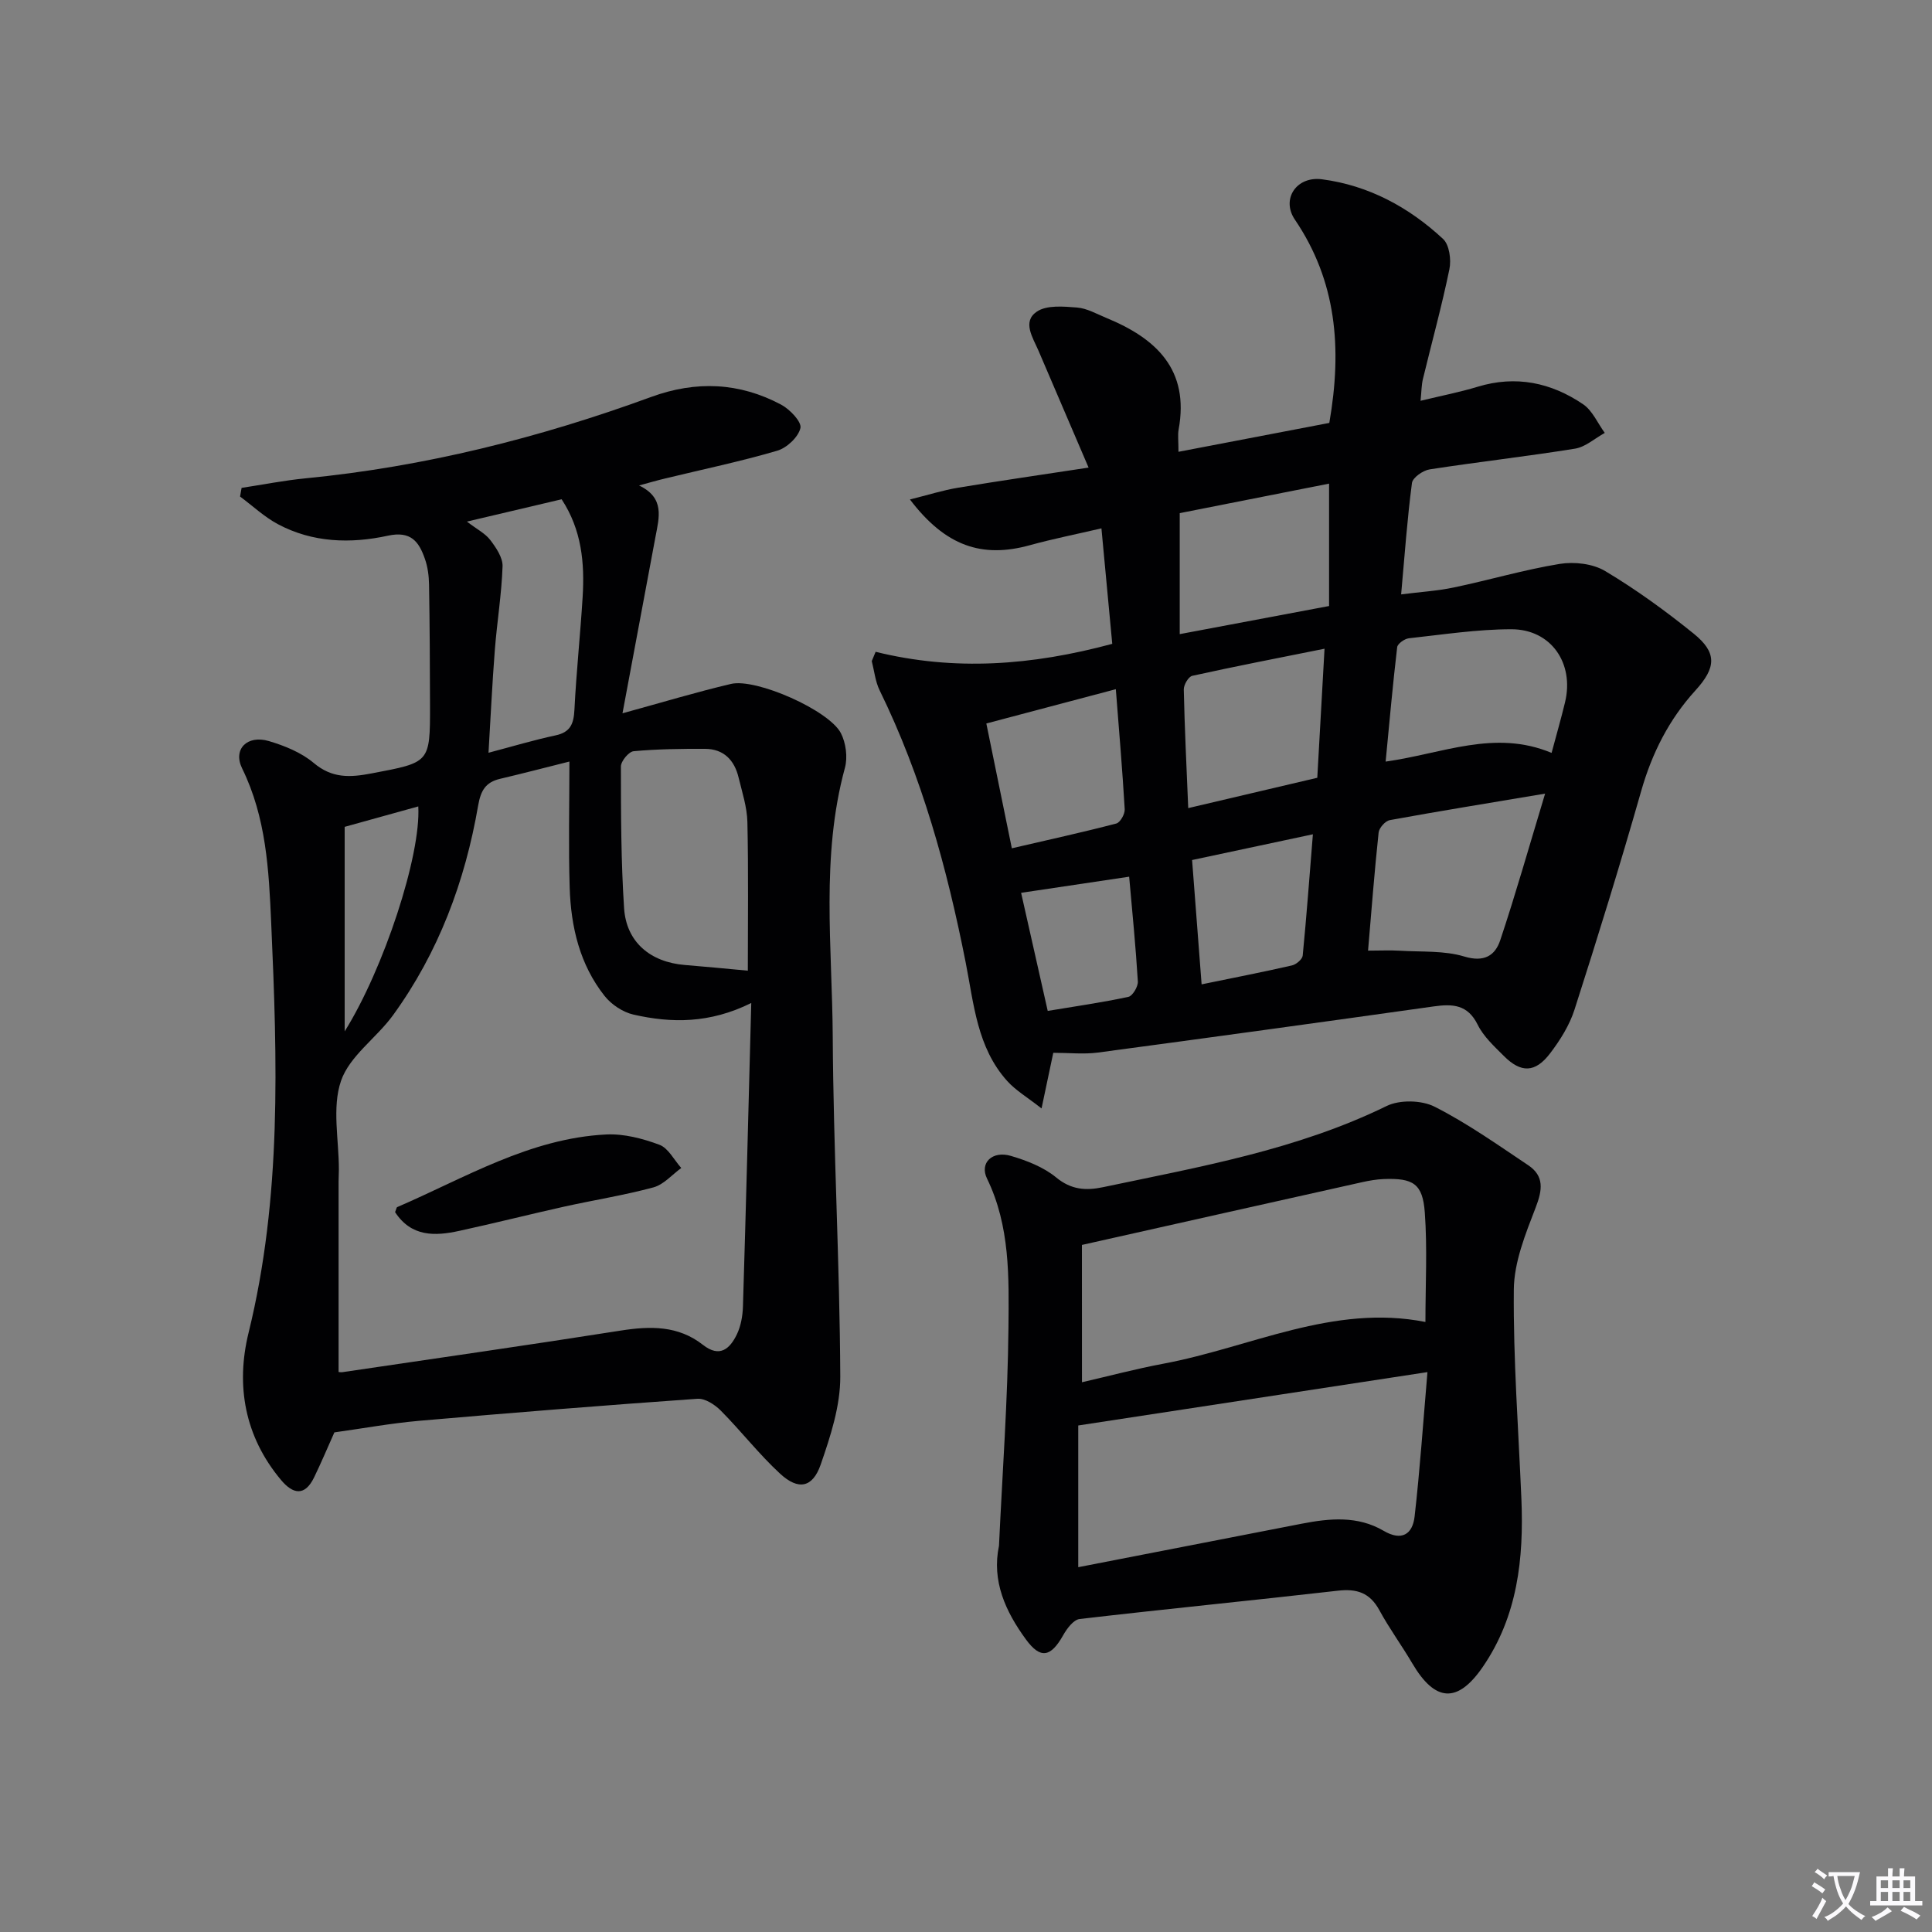 <svg enable-background="new 0 0 400 400" viewBox="0 0 400 400" xmlns="http://www.w3.org/2000/svg"><rect x="0" y="0" width="400" height="400" fill="#808080" stroke="none"/><path d="m377.9 391.2c-.2.3-.4.5-.6.8-.7-.6-1.4-1-2.2-1.5.2-.3.4-.5.5-.8.6.4 1.4.8 2.3 1.5zm-1.8 6.1c-.2-.2-.5-.4-.9-.6.4-.6.8-1.2 1.2-1.9s.7-1.3.9-1.9c.3.3.5.5.8.7-.7 1.3-1.4 2.6-2 3.7zm2.2-9c-.3.3-.5.5-.6.8-.6-.6-1.3-1.1-2-1.5.3-.3.5-.5.6-.7.6.5 1.3.9 2 1.4zm.3.2v-.9h2 4.5c-.3 1.3-.6 2.5-1 3.6s-.9 2.1-1.4 3c.4.5 1 1 1.6 1.4s1.2.8 1.9 1.1c-.3.2-.5.4-.8.8-.4-.3-1-.7-1.6-1.2s-1.2-1.1-1.6-1.6c-.5.6-1.1 1.1-1.7 1.6s-1.4.9-2.1 1.4c-.1-.3-.3-.5-.7-.8.6-.2 1.2-.5 1.9-1s1.4-1.1 2-1.8c-.5-.8-.9-1.6-1.2-2.5s-.6-2-.8-3.2c-.4.1-.7.1-1 .1zm2.5 2.7c.3 1 .7 1.7 1 2.2.3-.5.6-1.1 1-2s.6-1.9.9-3h-3.2-.4c.1.9.3 1.8.7 2.8z" fill="#fbfafc"/><path d="m396.5 388.5v1.5 3.6h1.5v.9c-.4 0-1 0-1.7 0h-7.9c-.5 0-.9 0-1.2 0v-.9h1.3v-3.5c0-.7 0-1.2 0-1.6h2.4c0-.8 0-1.4 0-1.7h1c0 .3-.1.8-.1 1.7h1.5c0-.8 0-1.4 0-1.7h1c0 .3-.1.9-.1 1.7zm-8.2 9.2c-.2-.3-.5-.5-.8-.8.8-.3 1.4-.6 1.9-.9s1-.7 1.4-1.1c.3.3.6.5.9.8-1.6 1-2.8 1.6-3.4 2zm2.6-6.8v-1.6h-1.5v1.6zm0 2.7v-1.9h-1.5v1.9zm2.4-2.7v-1.6h-1.5v1.6zm0 2.7v-1.9h-1.5v1.9zm.2 2 .7-.8c.4.2.9.5 1.6.8s1.3.7 1.8 1c-.3.3-.5.5-.8.8-.4-.3-1.5-1-3.3-1.8zm2-4.7v-1.6h-1.4v1.6zm0 2.7v-1.9h-1.4v1.9z" fill="#fbfafc"/><g fill="#010103"><path d="m181.29 134.95c16.3 4.02 32.3 2.85 48.99-1.65-.7-7.51-1.42-15.2-2.24-23.91-5.35 1.25-10.13 2.19-14.82 3.49-9.94 2.74-17.48.19-24.83-9.47 3.67-.91 6.8-1.91 10.01-2.44 8.67-1.44 17.37-2.69 26.98-4.16-3.63-8.47-7.01-16.35-10.38-24.22-1.16-2.7-3.41-5.99-.34-8.07 2.05-1.39 5.53-1.07 8.32-.85 2.07.16 4.08 1.33 6.07 2.15 10.32 4.24 17.25 10.68 14.97 23.12-.2 1.11-.03 2.28-.03 4.6 10.97-2.1 21.4-4.1 31.23-5.98 2.7-15.56 1.46-29.42-7.13-42.09-2.87-4.23.3-9.04 5.61-8.35 9.65 1.26 18.01 5.78 25.08 12.36 1.3 1.21 1.71 4.3 1.3 6.27-1.57 7.63-3.65 15.15-5.48 22.72-.3 1.24-.29 2.56-.49 4.51 4.28-1.04 8.11-1.78 11.83-2.91 7.92-2.41 15.21-.86 21.83 3.63 1.94 1.32 3.01 3.92 4.48 5.93-2.05 1.12-3.99 2.91-6.16 3.26-10 1.61-20.08 2.74-30.09 4.29-1.39.21-3.52 1.7-3.67 2.82-.97 7.38-1.5 14.81-2.24 23.06 3.91-.5 7.48-.71 10.95-1.44 7.31-1.53 14.52-3.67 21.88-4.87 3.03-.49 6.87-.05 9.43 1.49 6.4 3.82 12.49 8.25 18.3 12.94 4.86 3.93 4.71 7.01.36 11.78-5.48 6.02-8.99 12.99-11.23 20.85-4.32 15.15-8.98 30.21-13.79 45.21-1.04 3.25-2.98 6.34-5.07 9.08-3.08 4.04-6.02 4.08-9.57.52-1.99-1.99-4.21-4.02-5.42-6.48-2.06-4.17-5.17-4.32-9.04-3.78-23.18 3.26-46.38 6.46-69.58 9.56-2.94.39-5.98.05-9.24.05-.75 3.54-1.44 6.83-2.43 11.52-2.97-2.33-5.34-3.72-7.1-5.67-6.26-6.95-6.91-15.97-8.61-24.57-3.84-19.44-9.05-38.43-17.81-56.32-.9-1.84-1.11-4.03-1.63-6.06.28-.64.54-1.28.8-1.92zm138.61 29.36c-11.66 1.96-21.93 3.62-32.17 5.49-.92.17-2.19 1.6-2.3 2.56-.86 8.04-1.48 16.1-2.19 24.46 2.44 0 4.58-.11 6.69.02 4.44.27 9.08-.06 13.24 1.2 4.12 1.24 6.38-.2 7.44-3.38 3.2-9.58 5.95-19.31 9.29-30.35zm1.34-8.43c1.01-3.78 1.97-7.1 2.78-10.46 1.96-8.08-2.88-15.14-11.1-15.14-7.08 0-14.16 1.1-21.23 1.87-.9.1-2.33 1.12-2.42 1.84-.92 7.8-1.61 15.62-2.39 23.69 11.78-1.64 22.57-6.73 34.36-1.8zm-76.99-49.64v25.05c10.34-1.94 20.33-3.82 30.92-5.82 0-8.44 0-16.75 0-25.34-10.36 2.05-20.54 4.06-30.92 6.11zm28.48 54.79c.5-8.82.97-17.21 1.5-26.72-9.67 1.94-18.55 3.66-27.38 5.61-.79.17-1.78 1.86-1.76 2.83.17 7.93.56 15.85.92 24.56 9.41-2.21 18.04-4.24 26.72-6.28zm-63.24 14.6c7.54-1.75 14.62-3.3 21.63-5.13.81-.21 1.8-1.97 1.74-2.95-.47-8.07-1.16-16.14-1.84-24.86-9.33 2.47-17.88 4.73-26.81 7.1 1.79 8.78 3.47 17 5.28 25.84zm62.33-2.9c-8.79 1.87-16.67 3.55-25.01 5.33.66 8.67 1.29 16.86 1.97 25.74 6.8-1.4 12.78-2.56 18.71-3.92.88-.2 2.14-1.27 2.22-2.03.79-8.05 1.38-16.11 2.11-25.12zm-38.04 8.78c-7.87 1.18-15.01 2.24-22.37 3.34 1.76 7.83 3.57 15.86 5.51 24.45 5.69-.95 11.24-1.74 16.7-2.91.87-.19 2.02-2.12 1.96-3.18-.44-7.26-1.16-14.5-1.8-21.7z"/><path d="m132.31 100.51c5.37 2.57 4.15 6.63 3.41 10.58-2.25 12-4.49 24-6.84 36.59 8.17-2.24 15.27-4.39 22.46-6.08 5.2-1.23 20.29 5.45 22.75 10.18 1.05 2.03 1.44 5 .84 7.2-5.01 18.39-2.63 37.1-2.52 55.66.13 23.45 1.45 46.89 1.56 70.34.03 6.09-2.02 12.36-4.05 18.23-1.67 4.82-4.63 5.39-8.41 1.9-4.38-4.04-8.07-8.82-12.28-13.06-1.23-1.24-3.26-2.56-4.83-2.45-19.21 1.35-38.41 2.89-57.6 4.56-5.92.52-11.8 1.6-17.57 2.4-1.38 3.08-2.71 6.25-4.21 9.34-1.92 3.94-4.37 3.46-6.83.52-7.54-8.99-9.41-19.58-6.72-30.51 6.88-28.03 5.94-56.36 4.68-84.79-.49-11.02-1.02-21.82-6.02-32.03-1.96-4 1.07-6.98 5.53-5.66 3.28.97 6.72 2.37 9.29 4.53 3.82 3.22 7.52 3.02 12.01 2.16 12.03-2.29 12.09-2.1 12.07-14.09-.02-8.33-.06-16.66-.2-24.99-.03-1.8-.27-3.68-.87-5.37-1.23-3.51-2.88-5.8-7.65-4.76-7.7 1.68-15.58 1.46-22.78-2.39-2.82-1.51-5.23-3.79-7.83-5.72.11-.6.21-1.19.32-1.79 4.42-.67 8.83-1.55 13.27-1.98 24.6-2.4 48.36-8.37 71.51-16.84 9.31-3.41 18.27-3.02 26.93 1.59 1.8.96 4.28 3.56 3.99 4.84-.43 1.88-2.82 4.12-4.82 4.7-7.63 2.24-15.44 3.86-23.17 5.74-1.61.38-3.19.84-5.42 1.45zm23.23 107.15c-8.62 4.27-16.52 4.19-24.39 2.4-2.19-.5-4.56-2.07-5.97-3.85-5.14-6.49-6.97-14.28-7.23-22.36-.27-8.46-.06-16.93-.06-26.18-5.15 1.29-9.74 2.49-14.37 3.58-2.97.7-3.98 2.41-4.52 5.5-2.71 15.72-8.2 30.44-17.63 43.44-3.42 4.71-9.01 8.45-10.77 13.6-1.89 5.52-.43 12.18-.44 18.34 0 .83-.06 1.66-.06 2.5v39.41c-.11-.01.37.11.82.05 19.19-2.84 38.39-5.58 57.55-8.6 6.15-.97 11.94-1.08 17.07 2.95 3.48 2.73 5.57.81 7.01-2.15.84-1.74 1.21-3.84 1.27-5.8.63-20.61 1.15-41.22 1.72-62.83zm-.71-6.69c0-10.19.14-20.48-.09-30.76-.07-3.09-1.08-6.17-1.82-9.22-.86-3.6-3.07-5.93-6.93-5.95-4.94-.02-9.89.04-14.8.49-1.01.09-2.65 2.07-2.64 3.18.01 9.78.02 19.57.66 29.32.46 7.01 5.42 11.17 12.57 11.76 4.26.34 8.52.76 13.05 1.18zm-58.16-92.98c2.07 1.59 3.79 2.44 4.83 3.81 1.21 1.58 2.61 3.65 2.55 5.45-.2 5.79-1.15 11.54-1.6 17.32-.54 6.88-.86 13.77-1.31 21.28 4.97-1.31 9.39-2.64 13.89-3.6 3.1-.66 3.75-2.43 3.9-5.31.39-7.79 1.22-15.56 1.7-23.35.43-7.02-.19-13.88-4.35-20.22-6.41 1.51-12.65 2.98-19.61 4.62zm-25.31 63.2v42.35c8.08-12.93 15.82-36.42 15.24-46.58-4.59 1.26-9.17 2.54-15.24 4.23z"/><path d="m206.83 320.03c.7-15.07 1.82-30.14 1.96-45.21.1-10.39.35-20.97-4.44-30.81-1.58-3.25 1.09-5.83 4.96-4.69 3.29.97 6.76 2.32 9.36 4.46 3.11 2.57 6.18 2.75 9.67 2.02 19.97-4.21 40.11-7.71 58.74-16.81 2.72-1.33 7.24-1.23 9.94.14 6.77 3.43 13.04 7.88 19.37 12.11 3.36 2.25 2.96 5.12 1.56 8.75-2.11 5.47-4.48 11.3-4.53 17.01-.13 14.45.96 28.9 1.57 43.36.51 12.32-.79 24.26-8 34.76-5.23 7.61-9.87 7.27-14.58-.72-2.19-3.73-4.77-7.24-6.83-11.03-1.97-3.62-4.66-4.49-8.62-4.03-17.8 2.04-35.64 3.78-53.44 5.86-1.27.15-2.64 2-3.41 3.37-2.57 4.55-4.69 4.98-7.72.83-4.19-5.74-7.1-12.04-5.56-19.37zm88.71-35.95c-24.84 3.8-48.49 7.42-72.3 11.05v29.34c15.73-3.06 31.01-6.04 46.3-9.01 5.78-1.12 11.56-1.67 16.93 1.48 3.74 2.19 5.99.72 6.41-2.97 1.1-9.66 1.76-19.38 2.66-29.89zm-71.53 2.1c5.6-1.29 11.19-2.78 16.85-3.84 18.04-3.37 35.16-12.42 54.26-8.64 0-7.79.41-15.26-.13-22.67-.44-5.98-2.41-7.15-8.52-6.92-1.48.06-2.97.32-4.42.64-19.03 4.24-38.06 8.52-58.05 13 .01 8.49.01 18.04.01 28.43z"/><path d="m81.8 250.96c.29-.73.31-.98.41-1.03 14.08-6.07 27.47-14.26 43.31-15.05 3.65-.18 7.54.84 11 2.13 1.85.69 3.04 3.15 4.53 4.81-1.9 1.38-3.63 3.43-5.75 4.01-6.07 1.64-12.31 2.62-18.45 3.98-7.27 1.62-14.49 3.45-21.77 5.03-5.03 1.1-9.92 1.27-13.28-3.88z"/></g></svg>
